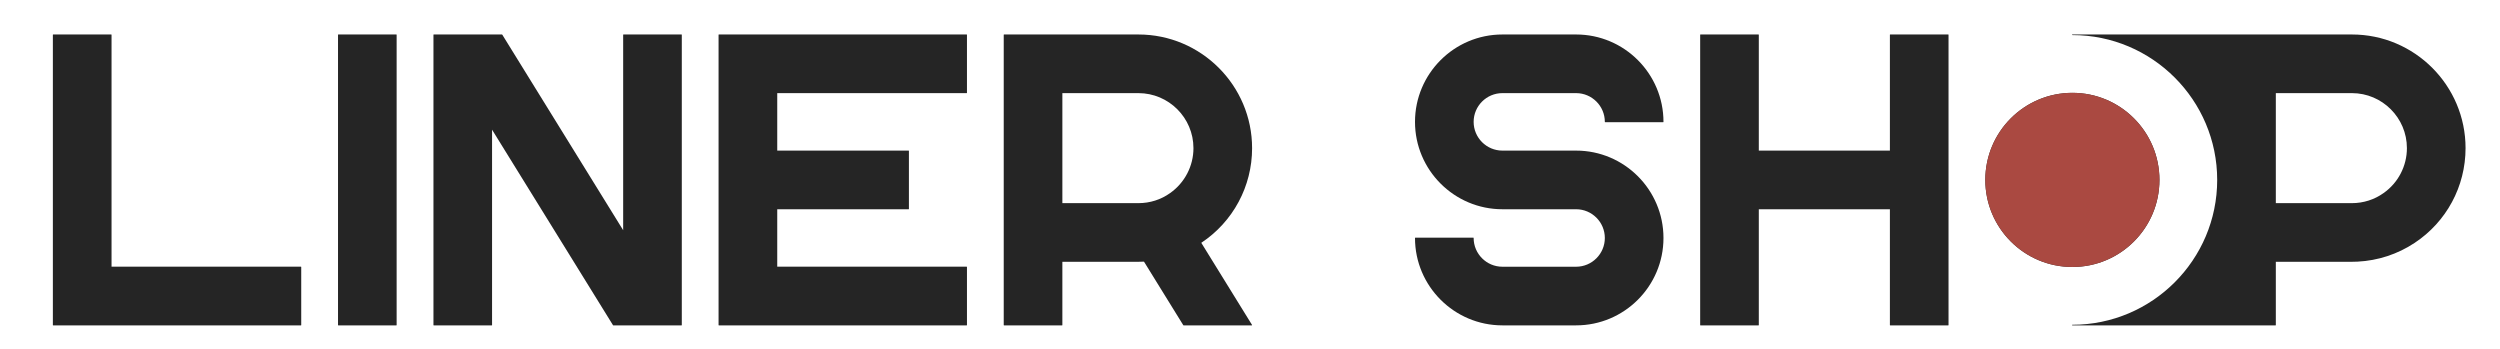 <svg xmlns="http://www.w3.org/2000/svg" xmlns:xlink="http://www.w3.org/1999/xlink" xmlns:xodm="http://www.corel.com/coreldraw/odm/2003" xml:space="preserve" width="1360px" height="190px" style="shape-rendering:geometricPrecision; text-rendering:geometricPrecision; image-rendering:optimizeQuality; fill-rule:evenodd; clip-rule:evenodd" viewBox="0 0 1360 190"> <defs> <style type="text/css"> .fil0 {fill:#252525} .fil1 {fill:#AA4941} </style> </defs> <g id="&#x421;&#x43B;&#x43E;&#x439;_x0020_1">  <g id="_3027599553456"> <path class="fil0" d="M28.93 177l134.78 0c0.09,0 0.16,-0.08 0.16,-0.16l0 -31.58c0,-0.1 -0.07,-0.18 -0.16,-0.18l-103.03 0 0 -126.16c0,-0.07 -0.08,-0.16 -0.18,-0.16l-31.57 0c-0.08,0 -0.17,0.09 -0.17,0.16l0 157.92c0,0.08 0.09,0.16 0.17,0.16z"></path> <path class="fil0" d="M184.04 177l31.57 0c0.1,0 0.16,-0.08 0.16,-0.16l0 -157.92c0,-0.07 -0.06,-0.16 -0.16,-0.16l-31.57 0c-0.09,0 -0.16,0.09 -0.16,0.16l0 157.92c0,0.08 0.07,0.16 0.16,0.16z"></path> <path class="fil0" d="M235.96 177l31.56 0c0.09,0 0.16,-0.07 0.16,-0.16l0 -106.29 65.8 106.37c0.04,0.05 0.08,0.08 0.13,0.08l37.13 0c0.1,0 0.16,-0.07 0.16,-0.16l0 -157.92c0,-0.07 -0.06,-0.16 -0.16,-0.16l-31.58 0c-0.08,0 -0.16,0.09 -0.16,0.16l0 106.31 -65.77 -106.38c-0.03,-0.05 -0.08,-0.09 -0.15,-0.09l-37.12 0c-0.09,0 -0.16,0.09 -0.16,0.16l0 157.92c0,0.09 0.07,0.16 0.16,0.16z"></path> <path class="fil0" d="M391.07 177l134.8 0c0.08,0 0.16,-0.08 0.16,-0.16l0 -31.58c0,-0.1 -0.08,-0.18 -0.16,-0.18l-103.05 0 0 -31.25 71.47 0c0.1,0 0.16,-0.06 0.16,-0.16l0 -31.58c0,-0.09 -0.06,-0.16 -0.16,-0.16l-71.47 0 0 -31.25 103.05 0c0.08,0 0.16,-0.08 0.16,-0.18l0 -31.58c0,-0.07 -0.08,-0.16 -0.16,-0.16l-134.8 0c-0.08,0 -0.17,0.09 -0.17,0.16l0 157.92c0,0.08 0.09,0.16 0.17,0.16z"></path> <path class="fil0" d="M546.2 177l31.57 0c0.08,0 0.16,-0.07 0.16,-0.16l0 -34.43 41.37 0c1.03,0 2.04,-0.03 3.03,-0.08l21.39 34.59c0.03,0.05 0.08,0.08 0.15,0.08l37.11 0c0.05,0 0.11,-0.03 0.12,-0.08 0.04,-0.05 0.04,-0.12 0,-0.17l-27.6 -44.66c17.31,-11.49 27.64,-30.73 27.64,-51.49 0,-34.1 -27.74,-61.84 -61.84,-61.84l-73.1 0c-0.1,0 -0.17,0.09 -0.17,0.16l0 157.92c0,0.09 0.07,0.16 0.17,0.16zm90.36 -71.98c-5.03,3.6 -11.01,5.49 -17.26,5.49l-41.37 0 0 -59.85 41.37 0c16.51,0 29.94,13.43 29.94,29.94 0,9.7 -4.74,18.83 -12.68,24.42z"></path> <path class="fil0" d="M857.41 145.1l-40.11 0c-8.62,0 -15.64,-7.02 -15.64,-15.63 0,-0.1 -0.06,-0.18 -0.16,-0.18l-31.56 0c-0.1,0 -0.18,0.08 -0.18,0.18 0,26.21 21.34,47.53 47.54,47.53l40.11 0c26.2,0 47.52,-21.32 47.52,-47.53 0,-26.22 -21.32,-47.54 -47.52,-47.54l-40.11 0c-8.62,0 -15.64,-7.01 -15.64,-15.64 0,-8.61 7.02,-15.63 15.64,-15.63l40.11 0c8.61,0 15.62,7.02 15.62,15.63 0,0.1 0.09,0.18 0.17,0.18l31.57 0c0.1,0 0.16,-0.08 0.16,-0.18 0,-26.21 -21.32,-47.53 -47.52,-47.53l-40.11 0c-26.22,0 -47.54,21.32 -47.54,47.53 0,26.22 21.34,47.54 47.54,47.54l40.11 0c8.61,0 15.62,7.02 15.62,15.64 0,8.61 -7.01,15.63 -15.62,15.63z"></path> <path class="fil0" d="M925.05 177l31.56 0c0.1,0 0.18,-0.07 0.18,-0.16l0 -63.01 71.31 0 0 63.01c0,0.09 0.08,0.16 0.16,0.16l31.57 0c0.09,0 0.17,-0.07 0.17,-0.16l0 -157.92c0,-0.07 -0.08,-0.16 -0.17,-0.16l-31.57 0c-0.08,0 -0.16,0.09 -0.16,0.16l0 63.01 -71.31 0 0 -63.01c0,-0.07 -0.08,-0.16 -0.18,-0.16l-31.56 0c-0.1,0 -0.16,0.09 -0.16,0.16l0 157.92c0,0.09 0.06,0.16 0.16,0.16z"></path> <path class="fil0" d="M1127.38 145.24c26.15,0 47.36,-21.2 47.36,-47.36 0,-26.17 -21.21,-47.38 -47.36,-47.38 -26.17,0 -47.38,21.21 -47.38,47.38 0,26.16 21.21,47.36 47.38,47.36zm152.07 -126.48l-152.07 0c-0.1,0 -0.18,0.09 -0.18,0.16 0,0.1 0.08,0.17 0.18,0.17 43.44,0 78.77,35.35 78.77,78.79 0.01,43.44 -35.33,78.79 -78.77,78.79 -0.1,0 -0.18,0.07 -0.18,0.17 0,0.08 0.08,0.16 0.18,0.16l110.51 0c0.09,0 0.16,-0.08 0.16,-0.16l0 -34.43 41.4 0c1.04,0 2.1,-0.03 3.11,-0.08 11.05,-0.56 21.76,-4.07 30.94,-10.16 17.38,-11.47 27.76,-30.76 27.76,-51.59 0,-34.08 -27.73,-61.82 -61.81,-61.82zm17.23 86.26c-5.02,3.58 -11,5.49 -17.23,5.49l-41.4 0 0 -59.85 41.4 0c16.48,0 29.91,13.43 29.91,29.92 0,9.72 -4.73,18.85 -12.68,24.44z"></path> <circle class="fil1" cx="1127.37" cy="97.87" r="47.37"></circle> </g> </g> </svg>